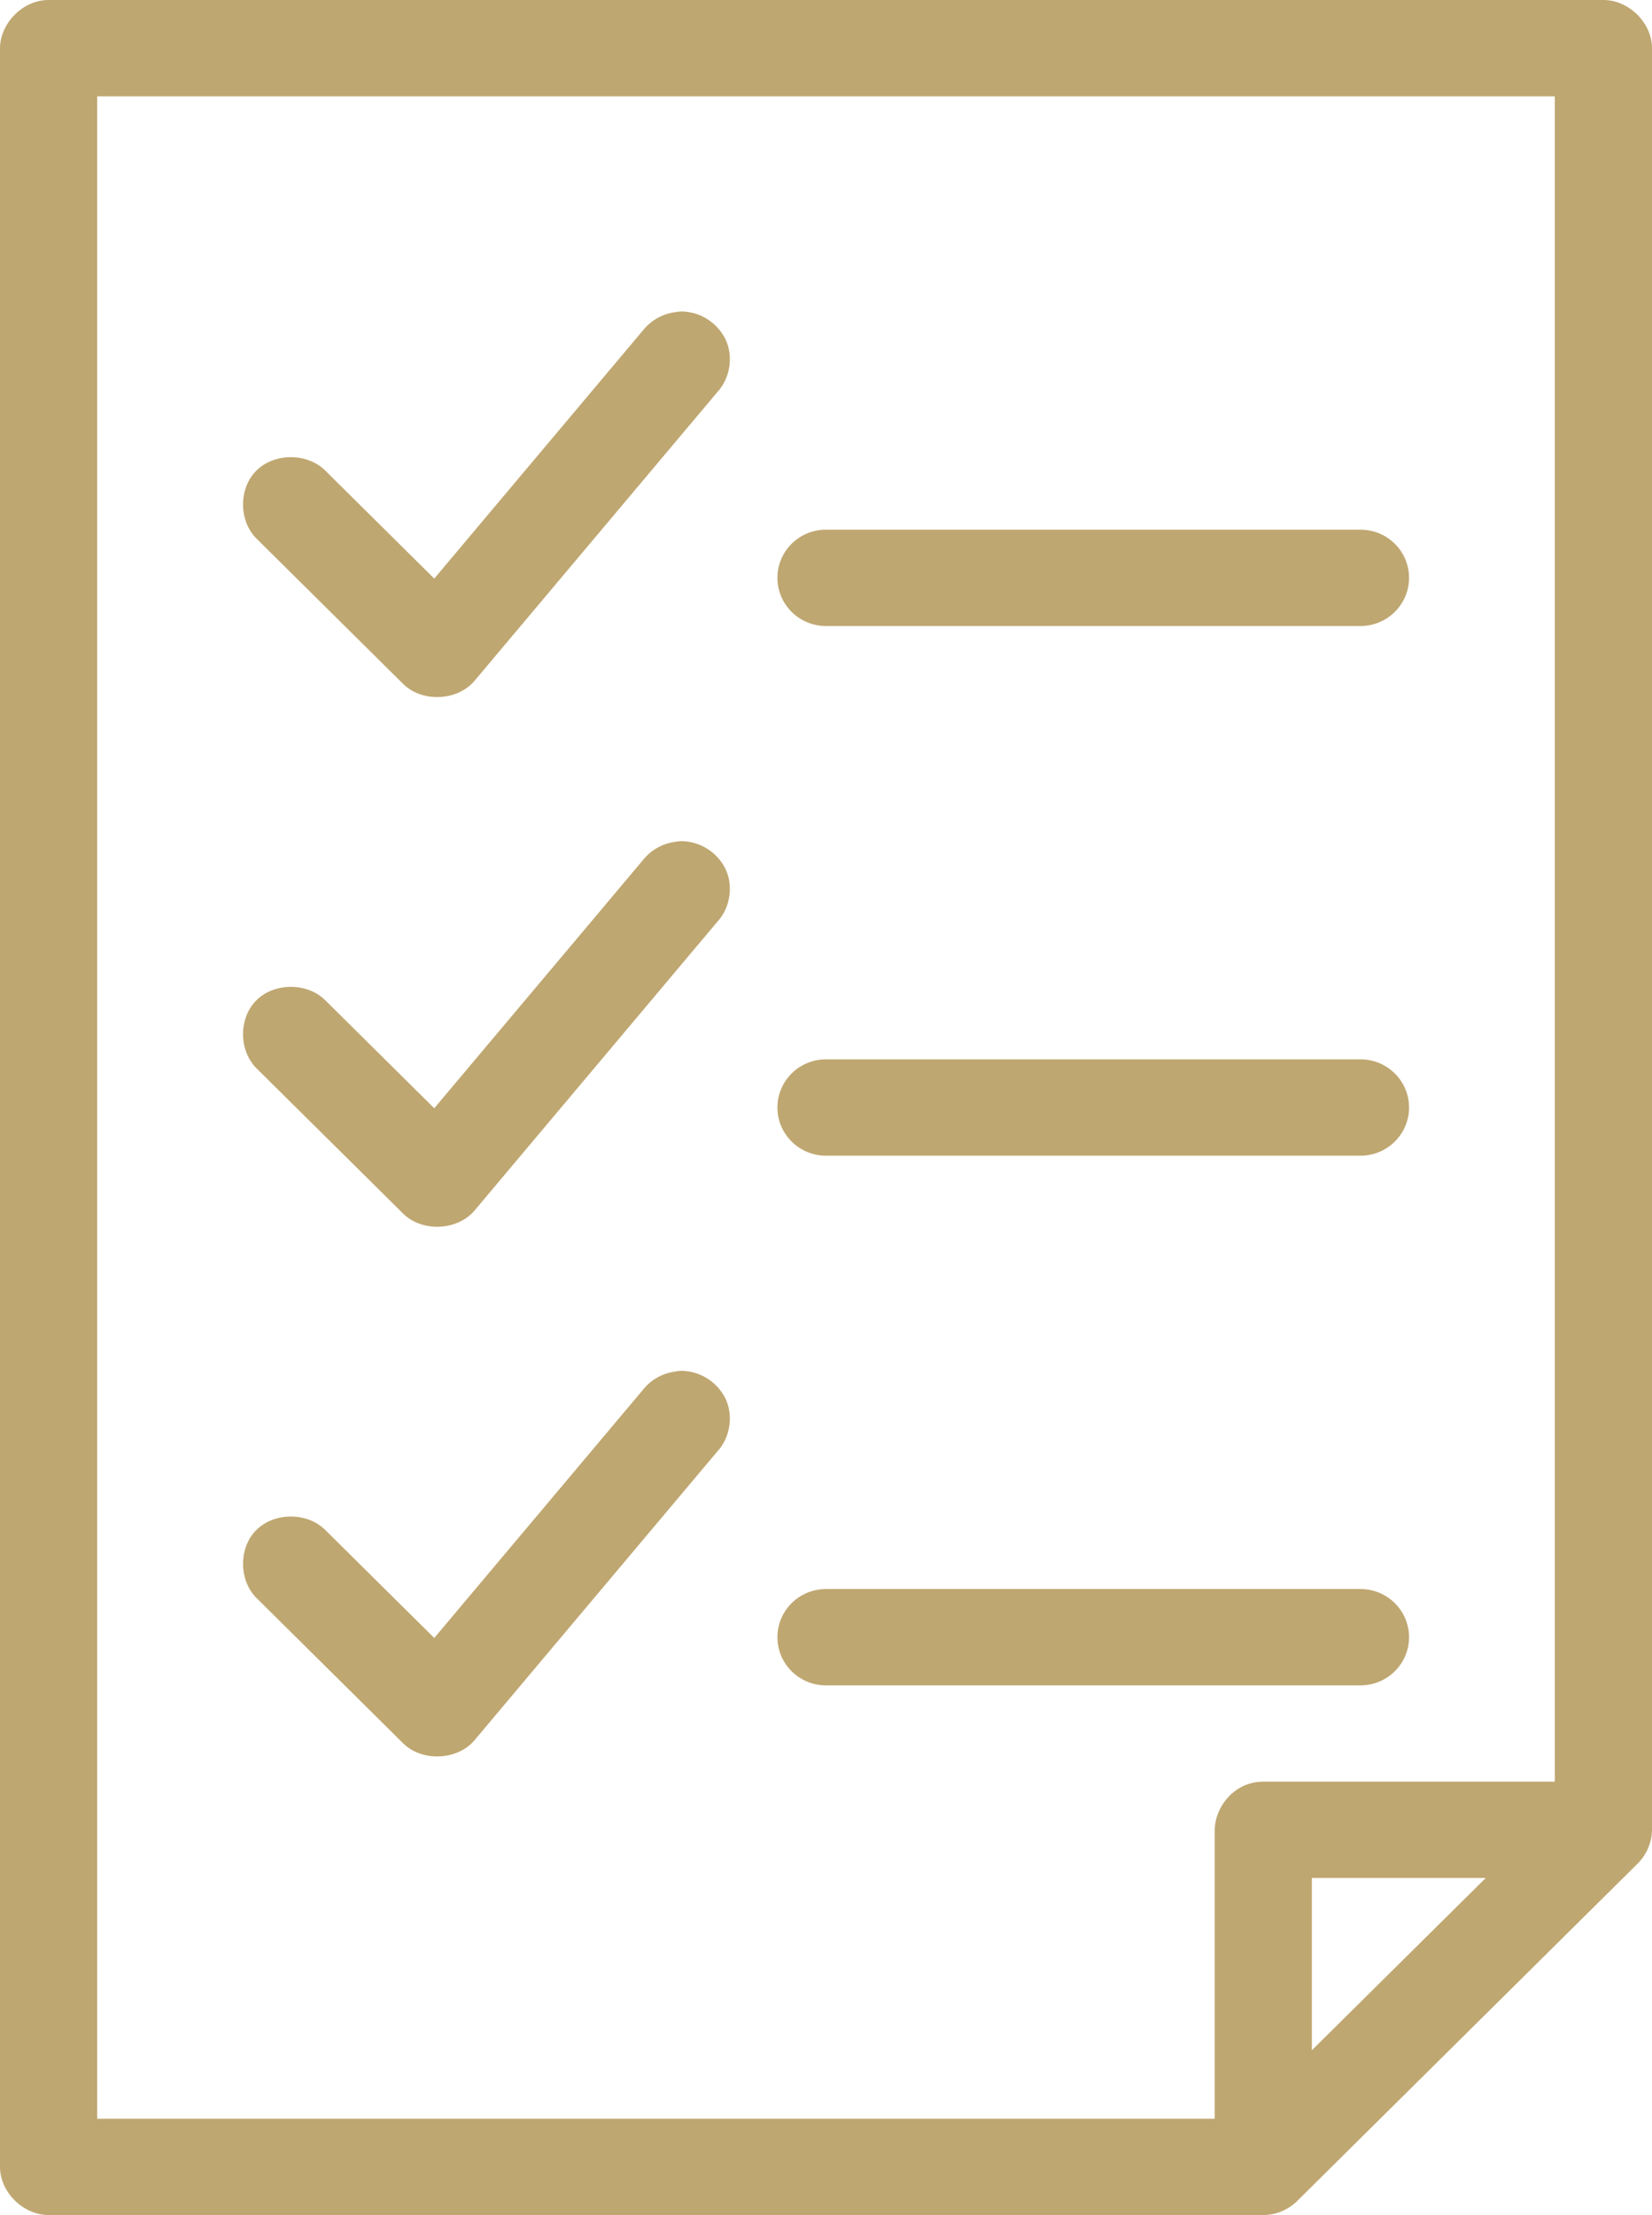 <?xml version="1.0" encoding="UTF-8"?>
<svg xmlns="http://www.w3.org/2000/svg" width="47" height="63" fill="none">
  <path fill="#BFA771" d="M1.382 0C.621.002.001.694 0 1.37v60.26C0 62.347.659 63 1.382 63h34.56c.36 0 .717-.152.971-.407l9.677-9.587a1.38 1.38 0 0 0 .41-.962V1.37C47 .652 46.341 0 45.618 0H1.382Zm1.383 2.74h41.47v47.934h-8.294c-.84 0-1.373.734-1.382 1.37v8.217H2.765V2.739Zm16.61 6.12c-.058.003-.116.01-.173.02a1.402 1.402 0 0 0-.907.514l-5.94 7.062-3.089-3.06c-.51-.52-1.459-.525-1.974-.008-.515.516-.5 1.455.03 1.955l4.147 4.109c.54.532 1.539.49 2.03-.086l6.912-8.217c.359-.392.456-.998.238-1.48a1.417 1.417 0 0 0-1.274-.81Zm4.125 6.205c-.764 0-1.382.613-1.382 1.37 0 .756.619 1.37 1.382 1.37h15.206c.763 0 1.382-.614 1.382-1.37 0-.757-.619-1.37-1.382-1.37H23.5Zm-4.125 8.86c-.058 0-.116.01-.173.02a1.402 1.402 0 0 0-.907.514l-5.94 7.062-3.089-3.06c-.51-.52-1.459-.524-1.974-.008-.515.516-.5 1.455.03 1.956l4.147 4.108c.54.532 1.539.49 2.03-.085l6.912-8.218c.359-.391.456-.998.238-1.48a1.417 1.417 0 0 0-1.274-.81ZM23.5 30.13c-.764 0-1.382.614-1.382 1.37 0 .756.619 1.37 1.382 1.37h15.206c.763 0 1.382-.614 1.382-1.37 0-.756-.619-1.37-1.382-1.37H23.5Zm-4.125 8.86c-.058 0-.116.01-.173.021a1.402 1.402 0 0 0-.907.514l-5.94 7.062-3.089-3.06c-.51-.521-1.459-.525-1.974-.009-.515.516-.5 1.455.03 1.956l4.147 4.109c.54.531 1.539.49 2.03-.086l6.912-8.218c.359-.391.456-.998.238-1.48a1.417 1.417 0 0 0-1.274-.81Zm4.125 6.206c-.764 0-1.382.613-1.382 1.37 0 .756.619 1.369 1.382 1.369h15.206c.763 0 1.382-.613 1.382-1.37 0-.756-.619-1.37-1.382-1.37H23.5Zm13.824 8.217h4.946l-4.947 4.9v-4.9Z"></path>
</svg>
